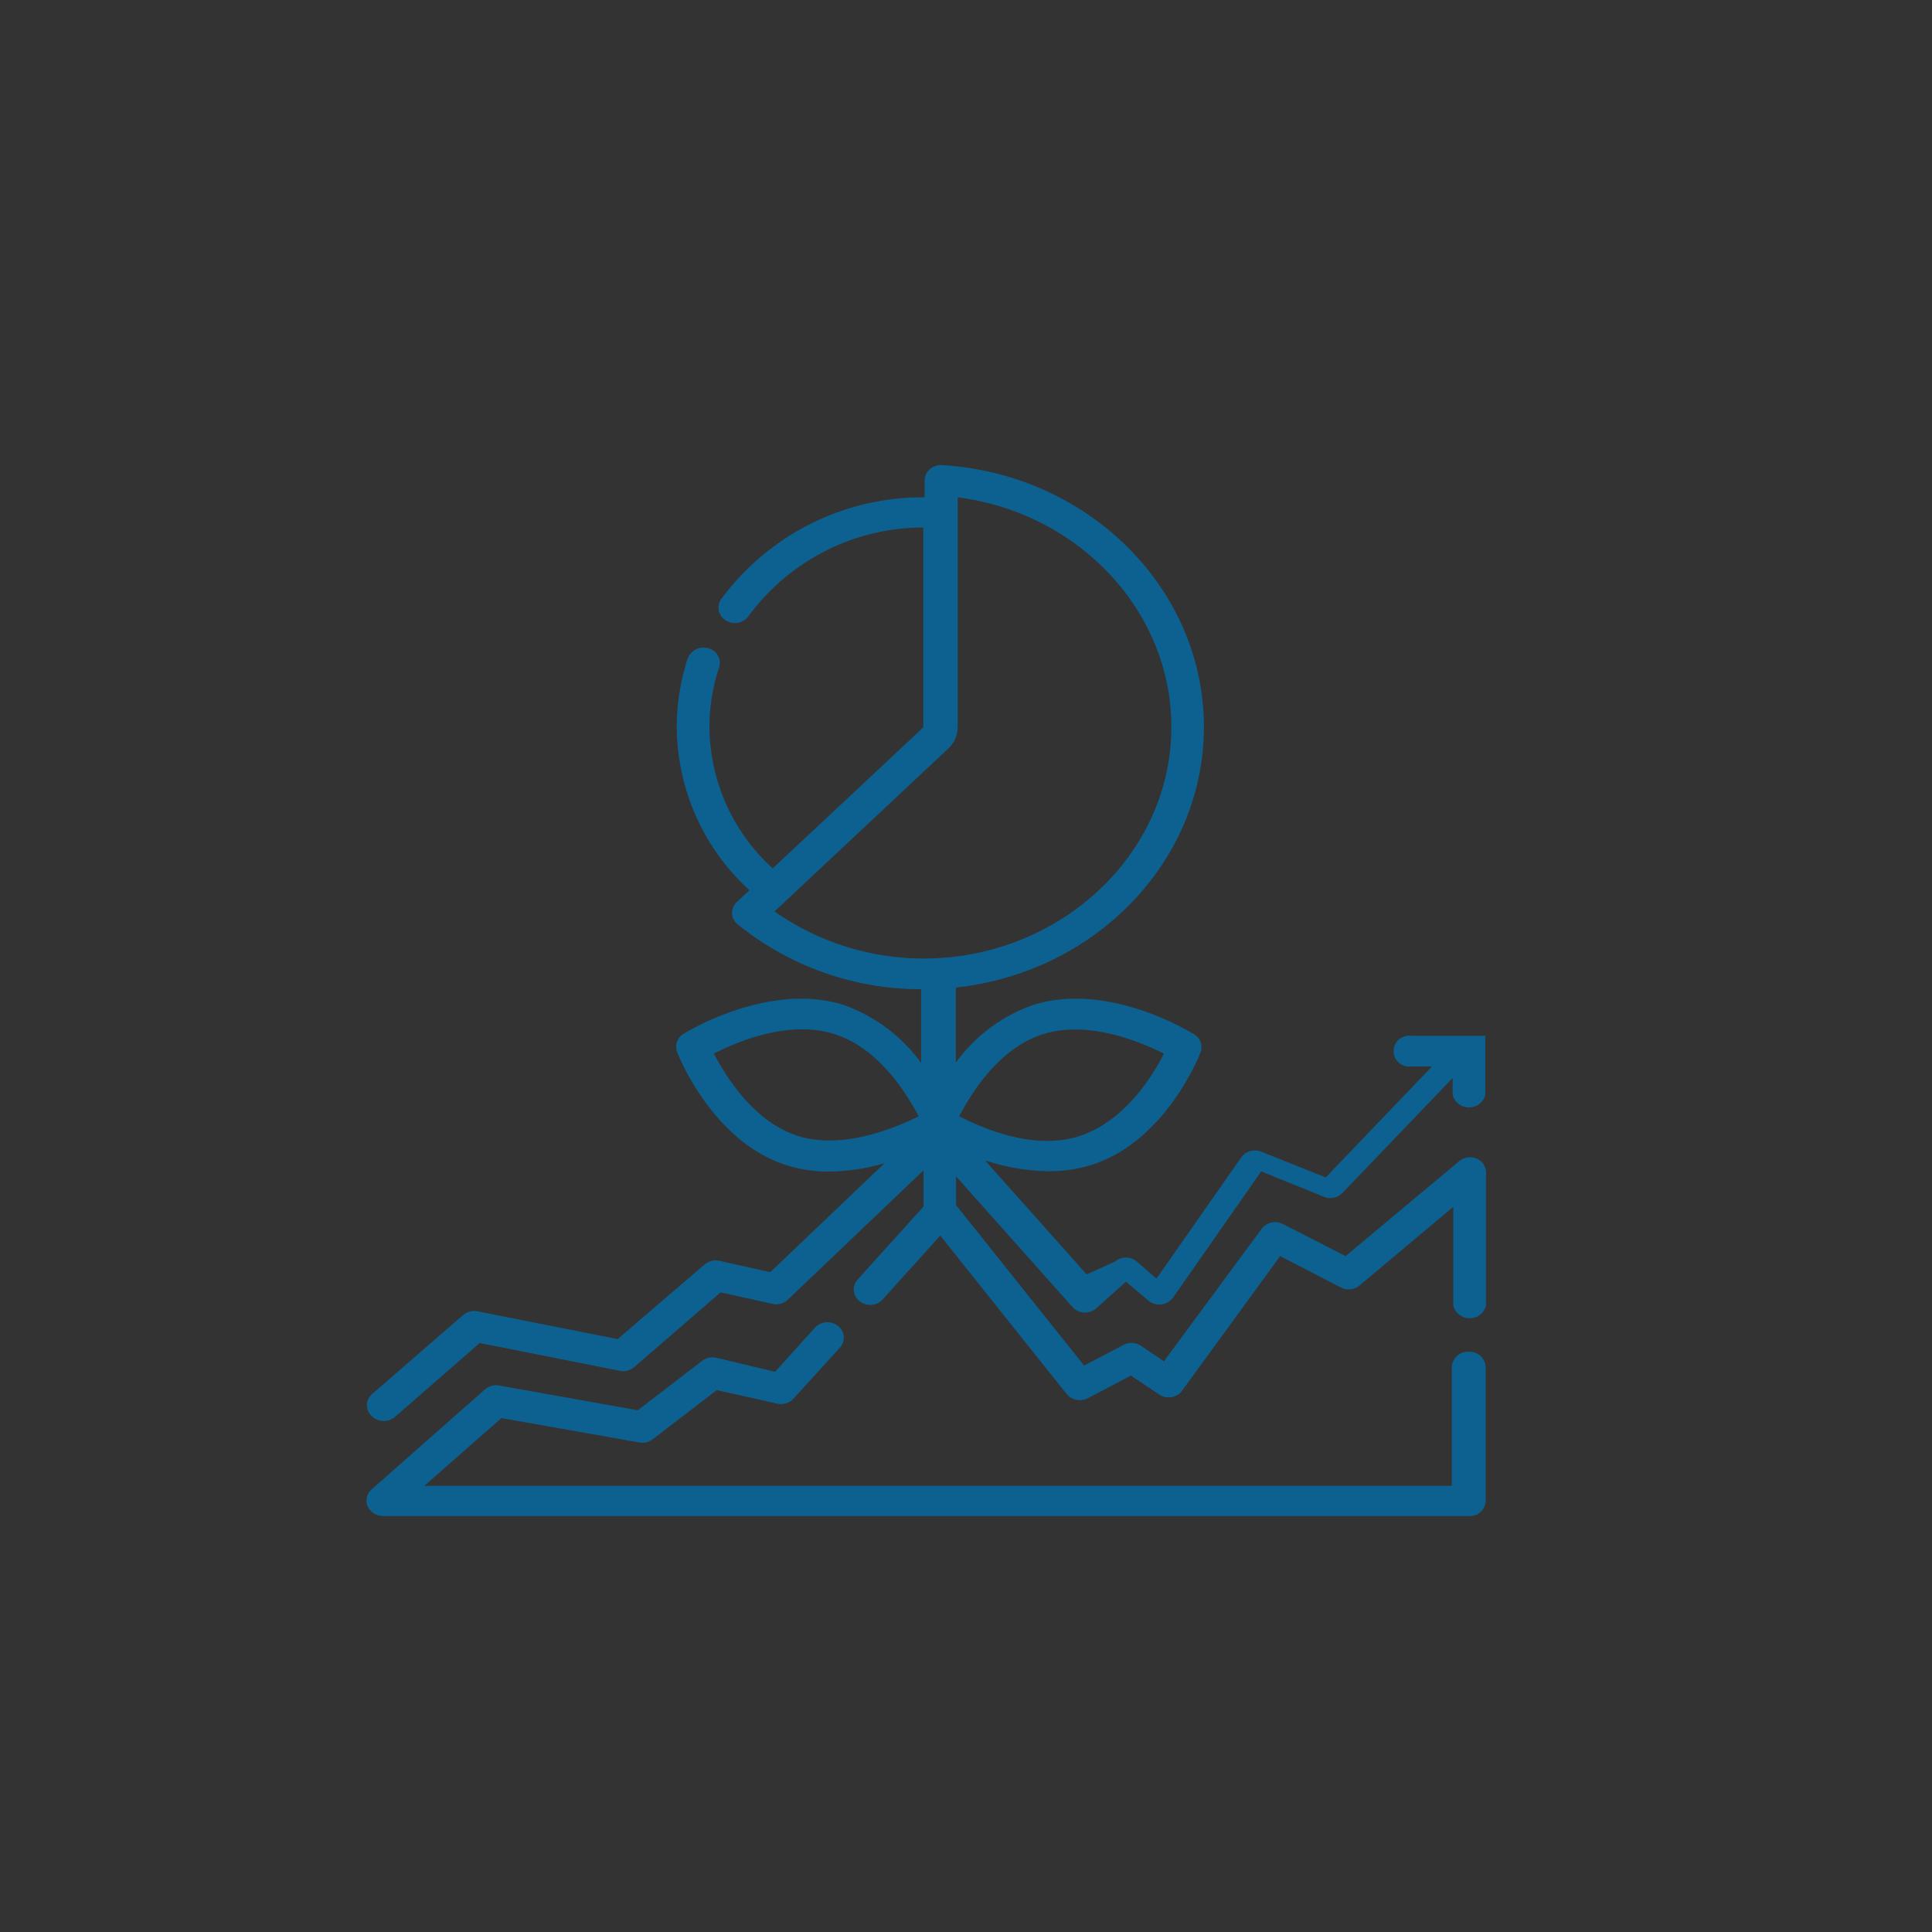 <svg xmlns="http://www.w3.org/2000/svg" xmlns:xlink="http://www.w3.org/1999/xlink" viewBox="0 0 114.02 114.02"><rect x="0" y="0" width="114.02" height="114.02" fill="#333333" stroke="none"/><defs><filter id="luminosity-noclip" x="-0.13" y="-8249" width="114.02" height="32766" filterUnits="userSpaceOnUse" color-interpolation-filters="sRGB"><feFlood flood-color="#fff" result="bg"/><feBlend in="SourceGraphic" in2="bg"/></filter><mask id="mask" x="0" y="-8248.87" width="114.02" height="32766" maskUnits="userSpaceOnUse"><g style="filter:url(#luminosity-noclip)"/></mask><linearGradient id="Sfumatura_senza_nome_55" x1="57.01" y1="114.02" x2="57.01" gradientUnits="userSpaceOnUse"><stop offset="0" stop-color="#e00074"/><stop offset="0.04" stop-color="#e3157f"/><stop offset="0.15" stop-color="#e94b9d"/><stop offset="0.26" stop-color="#ef7bb7"/><stop offset="0.37" stop-color="#f4a4cd"/><stop offset="0.49" stop-color="#f8c5df"/><stop offset="0.61" stop-color="#fbdeed"/><stop offset="0.73" stop-color="#fdf1f7"/><stop offset="0.86" stop-color="#fffbfd"/><stop offset="1" stop-color="#fff"/></linearGradient></defs><title>crescita</title><g style="isolation:isolate"><g id="Livello_1" data-name="Livello 1"><g style="mask:url(#mask)"><circle cx="57.01" cy="57.01" r="56.51" style="fill:none;stroke-miterlimit:10;mix-blend-mode:overlay;stroke:url(#Sfumatura_senza_nome_55)"/></g><path d="M86.55,79.65a.94.94,0,0,0-1,.91v7H24.91l4.55-4L37.6,85a1,1,0,0,0,.79-.19l3.78-2.9,3.54.79a1,1,0,0,0,1-.3l2.73-3a.87.87,0,0,0-.12-1.28,1,1,0,0,0-1.36.11l-2.35,2.6L42.15,80a1,1,0,0,0-.84.18l-3.8,2.92-8.17-1.46a1,1,0,0,0-.85.23L21.8,87.77a.87.87,0,0,0-.23,1,1,1,0,0,0,.9.57H86.55a.93.93,0,0,0,1-.9V80.56A.94.94,0,0,0,86.55,79.65Z" transform="translate(0.13 0.13)" style="fill:#0d6190"/><path d="M87,68.24a1,1,0,0,0-1,.15L79.28,74l-3.69-1.89a1,1,0,0,0-1.26.28l-5.77,7.82-1.36-.92a1,1,0,0,0-1-.06l-2.35,1.23-7.56-9.47v-1.7L63.16,77a1,1,0,0,0,1.41.08l1.75-1.57,1.33,1.12a1,1,0,0,0,.77.22,1,1,0,0,0,.68-.4L74.3,69,78,70.5a1,1,0,0,0,1.1-.23l6.5-6.78v1a1,1,0,0,0,1.93,0V61a.09.09,0,0,1,0,0v0s0,0,0,0v0s0,0,0,0l0,0,0,0,0,0,0,0,0,0,0,0,0,0,0,0,0,0h0l0,0,0,0,0,0,0,0,0,0,0,0,0,0h0l0,0H83.12a.91.91,0,1,0,0,1.81h1.26l-6.27,6.55-3.8-1.52a1,1,0,0,0-1.19.34l-5,7.15-1.15-1a1,1,0,0,0-1.31,0L64,75.08l-6-6.73a12.4,12.4,0,0,0,3.77.64,8.3,8.3,0,0,0,2.45-.35c4.4-1.35,6.42-6.44,6.5-6.66a.87.87,0,0,0-.37-1.06c-.21-.13-5-3.11-9.45-1.76a9.55,9.55,0,0,0-4.62,3.42V58.15c8.23-.88,14.64-7.45,14.64-15.38,0-8.14-6.79-14.93-15.45-15.45a1,1,0,0,0-.72.24.86.86,0,0,0-.31.66v1h0a14.78,14.78,0,0,0-12,6,.87.87,0,0,0,.26,1.26,1,1,0,0,0,1.34-.24A12.82,12.82,0,0,1,54.36,31h0V42.8l-8.89,8.32a11.37,11.37,0,0,1-3.73-8.35,11,11,0,0,1,.57-3.51.89.89,0,0,0-.64-1.13,1,1,0,0,0-1.21.59,13,13,0,0,0-.65,4.05,13.15,13.15,0,0,0,4.29,9.64l-.72.67a.86.86,0,0,0,0,1.32,17.17,17.17,0,0,0,10.85,3.85V62.6a9.61,9.61,0,0,0-4.63-3.44c-4.41-1.35-9.25,1.63-9.45,1.76A.88.88,0,0,0,39.85,62c.09.22,2.11,5.31,6.51,6.66a8.3,8.3,0,0,0,2.45.35,12.1,12.1,0,0,0,3.26-.49l-6.74,6.43-3-.67a1,1,0,0,0-.88.22L36.32,78.9l-8.27-1.64a1,1,0,0,0-.85.22l-5.39,4.68a.86.86,0,0,0,0,1.28,1,1,0,0,0,.71.29,1,1,0,0,0,.66-.24l5-4.36,8.27,1.64a1,1,0,0,0,.85-.22l5.1-4.41,3.06.68a1,1,0,0,0,.91-.25l8-7.63v2.14l-3.89,4.31a.86.86,0,0,0,.12,1.27,1,1,0,0,0,1.36-.1l3.4-3.77,7.46,9.35a1,1,0,0,0,.77.36,1.16,1.16,0,0,0,.48-.11l2.54-1.34,1.67,1.12A1,1,0,0,0,69.59,82L75.42,74,79,75.85a1,1,0,0,0,1.11-.12l5.53-4.64v5.84a1,1,0,0,0,1.93,0V69.06A.89.89,0,0,0,87,68.24ZM61.47,60.89c2.66-.82,5.74.48,7.09,1.16-.65,1.3-2.31,4-5,4.87s-5.73-.48-7.08-1.17C57.15,64.46,58.81,61.7,61.47,60.89ZM47,66.92c-2.66-.82-4.32-3.58-5-4.87,1.34-.69,4.41-2,7.09-1.16s4.31,3.57,5,4.86C52.7,66.44,49.62,67.73,47,66.92Zm7.4-10.48a15.32,15.32,0,0,1-8.82-2.78l10.22-9.58a1.78,1.78,0,0,0,.59-1.31V29.22C63.5,30.13,69,35.9,69,42.77,69,50.3,62.41,56.44,54.36,56.44Z" transform="translate(0.13 0.13)" style="fill:#0d6190"/></g></g></svg>